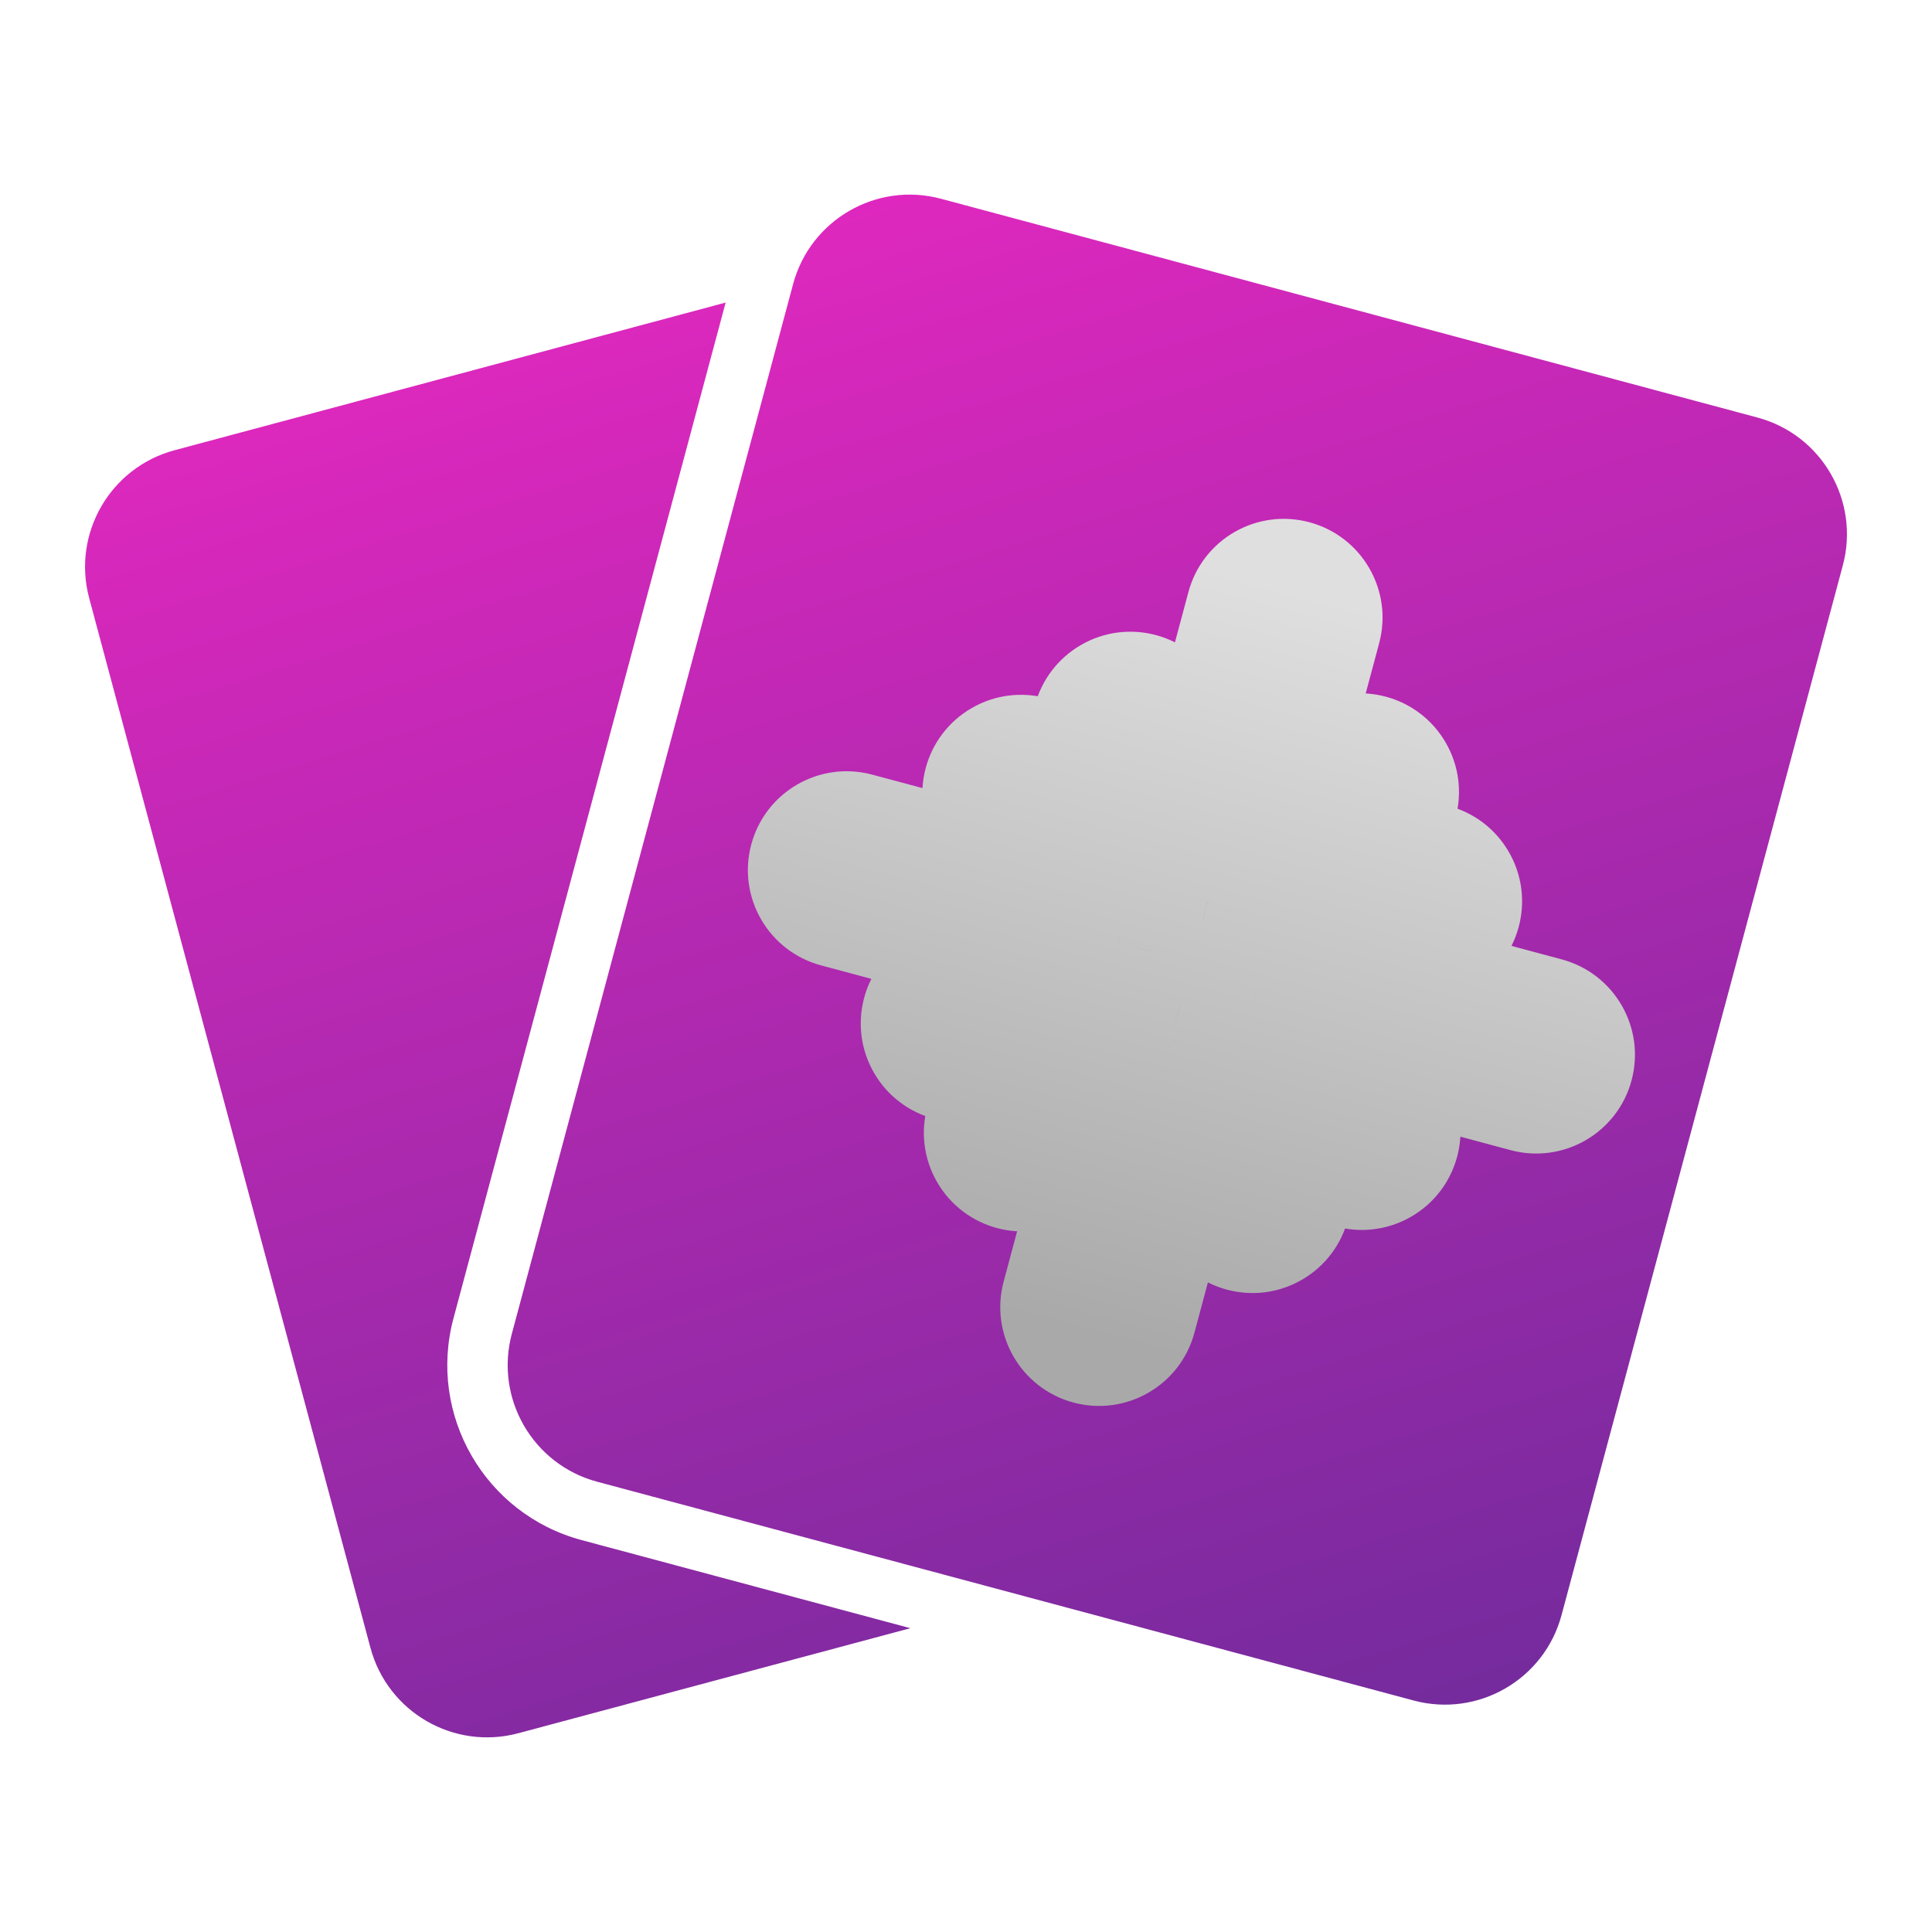 <svg width="56" height="56" viewBox="0 0 56 56" fill="none" xmlns="http://www.w3.org/2000/svg">
<path fill-rule="evenodd" clip-rule="evenodd" d="M2.585 17.337L10.738 47.763C11.238 49.63 13.158 50.739 15.025 50.238L26.388 47.194L16.857 44.64C14.056 43.889 12.394 41.011 13.145 38.21L21.033 8.77L5.06 13.05C3.193 13.55 2.085 15.47 2.585 17.337ZM29.769 46.288L29.769 46.288L17.31 42.949C16.197 42.651 15.354 41.849 14.96 40.854C15.354 41.849 16.197 42.651 17.31 42.949L29.769 46.288ZM14.835 38.663L22.988 8.236C23.488 6.369 25.407 5.261 27.275 5.761L50.94 12.102C52.807 12.602 53.915 14.522 53.415 16.389L45.262 46.815C44.762 48.682 42.842 49.791 40.975 49.29L17.31 42.949C15.443 42.449 14.335 40.53 14.835 38.663Z" fill="url(#paint0_linear_40000184_66129)"/>
<g clip-path="url(#clip0_40000184_66129)">
<g style="mix-blend-mode:color-dodge">
<mask id="path-2-outside-1_40000184_66129" maskUnits="userSpaceOnUse" x="18.206" y="11.719" width="33.068" height="33.068" fill="black">
<rect fill="white" x="18.206" y="11.719" width="33.068" height="33.068"/>
<path fill-rule="evenodd" clip-rule="evenodd" d="M32.334 20.426C31.921 20.665 31.78 21.192 32.018 21.604L34.456 25.827L34.461 25.835C34.519 25.933 34.593 26.016 34.678 26.081C34.765 26.148 34.866 26.199 34.978 26.229L34.98 26.23L34.983 26.23C35.209 26.29 35.438 26.254 35.627 26.148L35.635 26.143L39.858 23.705C40.27 23.467 40.412 22.939 40.174 22.527C39.936 22.115 39.408 21.974 38.996 22.212L36.575 23.61L38.044 18.125C38.168 17.665 37.895 17.192 37.435 17.069C36.975 16.946 36.502 17.219 36.379 17.678L34.909 23.163L33.511 20.742C33.273 20.33 32.746 20.188 32.334 20.426ZM29.166 22.255C29.578 22.017 30.105 22.159 30.343 22.571L32.782 26.794L32.786 26.802C32.842 26.901 32.877 27.007 32.891 27.113C32.905 27.221 32.899 27.334 32.869 27.447L32.868 27.449L32.868 27.451C32.806 27.677 32.66 27.858 32.473 27.968L32.466 27.973L28.243 30.411C27.83 30.649 27.303 30.508 27.065 30.096C26.827 29.683 26.968 29.156 27.381 28.918L29.802 27.52L24.317 26.05C23.857 25.927 23.584 25.454 23.707 24.994C23.831 24.534 24.303 24.261 24.763 24.385L30.248 25.854L28.85 23.433C28.612 23.021 28.753 22.493 29.166 22.255ZM42.003 25.695C41.765 25.283 41.237 25.141 40.825 25.379L36.602 27.818L36.594 27.822C36.496 27.88 36.413 27.954 36.348 28.04C36.282 28.126 36.23 28.227 36.2 28.339L36.199 28.341L36.199 28.344C36.139 28.57 36.175 28.8 36.282 28.989L36.286 28.997L38.724 33.22C38.962 33.632 39.489 33.773 39.902 33.535C40.314 33.297 40.456 32.77 40.218 32.357L38.82 29.936L44.304 31.406C44.764 31.529 45.237 31.256 45.36 30.796C45.483 30.336 45.211 29.863 44.751 29.74L39.266 28.271L41.687 26.873C42.099 26.635 42.241 26.107 42.003 25.695ZM37.05 34.186C37.288 34.599 37.147 35.126 36.734 35.364C36.322 35.602 35.794 35.461 35.556 35.048L34.158 32.627L32.689 38.112C32.566 38.572 32.093 38.845 31.633 38.722C31.173 38.598 30.9 38.126 31.023 37.666L32.493 32.181L30.072 33.579C29.659 33.817 29.132 33.676 28.894 33.263C28.656 32.851 28.797 32.324 29.209 32.086L33.433 29.647L33.44 29.643C33.629 29.536 33.859 29.5 34.085 29.56L34.087 29.561L34.09 29.561C34.202 29.592 34.303 29.643 34.389 29.709C34.475 29.775 34.549 29.858 34.607 29.956L34.611 29.963L37.05 34.186Z"/>
</mask>
<path fill-rule="evenodd" clip-rule="evenodd" d="M32.334 20.426C31.921 20.665 31.78 21.192 32.018 21.604L34.456 25.827L34.461 25.835C34.519 25.933 34.593 26.016 34.678 26.081C34.765 26.148 34.866 26.199 34.978 26.229L34.98 26.23L34.983 26.23C35.209 26.29 35.438 26.254 35.627 26.148L35.635 26.143L39.858 23.705C40.27 23.467 40.412 22.939 40.174 22.527C39.936 22.115 39.408 21.974 38.996 22.212L36.575 23.61L38.044 18.125C38.168 17.665 37.895 17.192 37.435 17.069C36.975 16.946 36.502 17.219 36.379 17.678L34.909 23.163L33.511 20.742C33.273 20.33 32.746 20.188 32.334 20.426ZM29.166 22.255C29.578 22.017 30.105 22.159 30.343 22.571L32.782 26.794L32.786 26.802C32.842 26.901 32.877 27.007 32.891 27.113C32.905 27.221 32.899 27.334 32.869 27.447L32.868 27.449L32.868 27.451C32.806 27.677 32.66 27.858 32.473 27.968L32.466 27.973L28.243 30.411C27.83 30.649 27.303 30.508 27.065 30.096C26.827 29.683 26.968 29.156 27.381 28.918L29.802 27.52L24.317 26.05C23.857 25.927 23.584 25.454 23.707 24.994C23.831 24.534 24.303 24.261 24.763 24.385L30.248 25.854L28.85 23.433C28.612 23.021 28.753 22.493 29.166 22.255ZM42.003 25.695C41.765 25.283 41.237 25.141 40.825 25.379L36.602 27.818L36.594 27.822C36.496 27.88 36.413 27.954 36.348 28.04C36.282 28.126 36.23 28.227 36.2 28.339L36.199 28.341L36.199 28.344C36.139 28.57 36.175 28.8 36.282 28.989L36.286 28.997L38.724 33.22C38.962 33.632 39.489 33.773 39.902 33.535C40.314 33.297 40.456 32.77 40.218 32.357L38.82 29.936L44.304 31.406C44.764 31.529 45.237 31.256 45.36 30.796C45.483 30.336 45.211 29.863 44.751 29.74L39.266 28.271L41.687 26.873C42.099 26.635 42.241 26.107 42.003 25.695ZM37.05 34.186C37.288 34.599 37.147 35.126 36.734 35.364C36.322 35.602 35.794 35.461 35.556 35.048L34.158 32.627L32.689 38.112C32.566 38.572 32.093 38.845 31.633 38.722C31.173 38.598 30.9 38.126 31.023 37.666L32.493 32.181L30.072 33.579C29.659 33.817 29.132 33.676 28.894 33.263C28.656 32.851 28.797 32.324 29.209 32.086L33.433 29.647L33.44 29.643C33.629 29.536 33.859 29.5 34.085 29.56L34.087 29.561L34.09 29.561C34.202 29.592 34.303 29.643 34.389 29.709C34.475 29.775 34.549 29.858 34.607 29.956L34.611 29.963L37.05 34.186Z" fill="#100416"/>
<path d="M32.018 21.604L33.75 20.604L33.75 20.604L32.018 21.604ZM32.334 20.426L33.334 22.159L33.334 22.159L32.334 20.426ZM34.456 25.827L32.724 26.827L32.728 26.834L34.456 25.827ZM34.461 25.835L32.733 26.842L32.738 26.85L34.461 25.835ZM34.678 26.081L35.896 24.495L35.895 24.494L34.678 26.081ZM34.978 26.229L34.454 28.159L34.458 28.16L34.978 26.229ZM34.98 26.23L34.46 28.161L34.465 28.162L34.98 26.23ZM34.983 26.23L34.467 28.163L34.471 28.164L34.983 26.23ZM35.627 26.148L36.611 27.889L36.62 27.884L35.627 26.148ZM35.635 26.143L36.628 27.879L36.635 27.875L35.635 26.143ZM39.858 23.705L38.858 21.973L38.858 21.973L39.858 23.705ZM40.174 22.527L41.906 21.527L41.906 21.527L40.174 22.527ZM38.996 22.212L37.996 20.48L37.996 20.48L38.996 22.212ZM36.575 23.61L34.643 23.092C34.434 23.873 34.715 24.704 35.357 25.196C35.999 25.689 36.874 25.746 37.575 25.341L36.575 23.61ZM38.044 18.125L39.976 18.642L38.044 18.125ZM34.909 23.163L33.177 24.163C33.582 24.864 34.368 25.252 35.17 25.146C35.972 25.041 36.632 24.462 36.841 23.681L34.909 23.163ZM33.511 20.742L31.779 21.742L31.779 21.742L33.511 20.742ZM30.343 22.571L28.611 23.571L28.611 23.571L30.343 22.571ZM29.166 22.255L30.166 23.987L30.166 23.987L29.166 22.255ZM32.782 26.794L34.518 25.801L34.514 25.794L32.782 26.794ZM32.786 26.802L34.527 25.817L34.522 25.809L32.786 26.802ZM32.891 27.113L30.907 27.373L30.908 27.375L32.891 27.113ZM32.869 27.447L34.801 27.962L34.802 27.958L32.869 27.447ZM32.868 27.449L34.8 27.969L34.801 27.965L32.868 27.449ZM32.868 27.451L34.798 27.975L34.799 27.971L32.868 27.451ZM32.473 27.968L33.48 29.697L33.489 29.691L32.473 27.968ZM32.466 27.973L33.466 29.705L33.473 29.701L32.466 27.973ZM28.243 30.411L29.243 32.143L29.243 32.143L28.243 30.411ZM27.065 30.096L25.333 31.096L25.333 31.096L27.065 30.096ZM27.381 28.918L26.381 27.186L26.381 27.186L27.381 28.918ZM29.802 27.52L30.802 29.252C31.502 28.848 31.89 28.061 31.785 27.259C31.679 26.457 31.101 25.797 30.319 25.588L29.802 27.52ZM24.763 24.385L24.246 26.317L24.763 24.385ZM30.248 25.854L29.73 27.786C30.512 27.995 31.342 27.714 31.835 27.072C32.327 26.43 32.385 25.555 31.98 24.854L30.248 25.854ZM28.85 23.433L30.582 22.433L30.582 22.433L28.85 23.433ZM40.825 25.379L41.825 27.111L41.825 27.111L40.825 25.379ZM42.003 25.695L40.271 26.695L40.271 26.695L42.003 25.695ZM36.602 27.818L35.602 26.085L35.595 26.09L36.602 27.818ZM36.594 27.822L35.587 26.094L35.579 26.099L36.594 27.822ZM36.348 28.04L37.934 29.258L37.935 29.257L36.348 28.04ZM36.2 28.339L34.27 27.816L34.269 27.819L36.2 28.339ZM36.199 28.341L34.268 27.822L34.267 27.826L36.199 28.341ZM36.199 28.344L34.266 27.828L34.265 27.832L36.199 28.344ZM36.282 28.989L34.54 29.973L34.545 29.982L36.282 28.989ZM36.286 28.997L34.55 29.989L34.554 29.997L36.286 28.997ZM38.724 33.22L36.992 34.22L36.992 34.22L38.724 33.22ZM39.902 33.535L40.902 35.267L40.902 35.267L39.902 33.535ZM40.218 32.357L41.95 31.357L41.95 31.357L40.218 32.357ZM38.82 29.936L39.337 28.004C38.556 27.795 37.725 28.077 37.233 28.719C36.74 29.36 36.683 30.236 37.088 30.936L38.82 29.936ZM39.266 28.271L38.266 26.539C37.565 26.943 37.178 27.73 37.283 28.532C37.389 29.334 37.967 29.993 38.748 30.203L39.266 28.271ZM41.687 26.873L40.687 25.141L40.687 25.141L41.687 26.873ZM37.05 34.186L38.782 33.186L38.782 33.186L37.05 34.186ZM35.556 35.048L37.288 34.048L37.288 34.048L35.556 35.048ZM34.158 32.627L35.891 31.627C35.486 30.927 34.699 30.539 33.897 30.644C33.095 30.75 32.436 31.328 32.227 32.11L34.158 32.627ZM32.493 32.181L34.425 32.699C34.634 31.917 34.352 31.087 33.71 30.594C33.069 30.102 32.193 30.044 31.493 30.449L32.493 32.181ZM30.072 33.579L31.072 35.311L31.072 35.311L30.072 33.579ZM28.894 33.263L27.162 34.263L27.162 34.263L28.894 33.263ZM29.209 32.086L28.209 30.354L28.209 30.354L29.209 32.086ZM33.433 29.647L32.44 27.911L32.433 27.915L33.433 29.647ZM33.44 29.643L32.456 27.902L32.447 27.907L33.44 29.643ZM34.085 29.56L34.601 27.628L34.597 27.627L34.085 29.56ZM34.087 29.561L34.607 27.63L34.603 27.628L34.087 29.561ZM34.09 29.561L34.613 27.631L34.61 27.63L34.09 29.561ZM34.389 29.709L33.171 31.296L33.172 31.297L34.389 29.709ZM34.607 29.956L36.335 28.949L36.33 28.94L34.607 29.956ZM34.611 29.963L36.344 28.963L36.34 28.956L34.611 29.963ZM33.75 20.604C34.064 21.148 33.878 21.844 33.334 22.159L31.334 18.694C29.965 19.485 29.496 21.235 30.286 22.604L33.75 20.604ZM36.188 24.827L33.75 20.604L30.286 22.604L32.724 26.827L36.188 24.827ZM36.189 24.828L36.184 24.82L32.728 26.834L32.733 26.842L36.189 24.828ZM35.895 24.494C36.01 24.582 36.109 24.692 36.184 24.819L32.738 26.85C32.928 27.174 33.176 27.449 33.461 27.668L35.895 24.494ZM35.501 24.299C35.645 24.338 35.78 24.405 35.896 24.495L33.46 27.667C33.75 27.89 34.086 28.059 34.454 28.159L35.501 24.299ZM35.5 24.298L35.497 24.298L34.458 28.16L34.46 28.161L35.5 24.298ZM35.498 24.298L35.496 24.297L34.465 28.162L34.467 28.163L35.498 24.298ZM34.643 24.406C34.89 24.267 35.196 24.218 35.495 24.297L34.471 28.164C35.222 28.363 35.986 28.242 36.611 27.889L34.643 24.406ZM34.642 24.407L34.635 24.411L36.62 27.884L36.628 27.879L34.642 24.407ZM38.858 21.973L34.635 24.411L36.635 27.875L40.858 25.437L38.858 21.973ZM38.442 23.527C38.127 22.983 38.314 22.287 38.858 21.973L40.858 25.437C42.227 24.647 42.696 22.896 41.906 21.527L38.442 23.527ZM39.996 23.944C39.452 24.258 38.756 24.071 38.442 23.527L41.906 21.527C41.115 20.158 39.365 19.689 37.996 20.48L39.996 23.944ZM37.575 25.341L39.996 23.944L37.996 20.48L35.575 21.877L37.575 25.341ZM36.113 17.607L34.643 23.092L38.507 24.127L39.976 18.642L36.113 17.607ZM36.917 19.001C36.31 18.838 35.95 18.214 36.113 17.607L39.976 18.642C40.385 17.116 39.479 15.546 37.952 15.137L36.917 19.001ZM38.311 18.196C38.148 18.803 37.524 19.163 36.917 19.001L37.952 15.137C36.425 14.728 34.856 15.634 34.447 17.161L38.311 18.196ZM36.841 23.681L38.311 18.196L34.447 17.161L32.977 22.645L36.841 23.681ZM31.779 21.742L33.177 24.163L36.641 22.163L35.243 19.742L31.779 21.742ZM33.334 22.159C32.789 22.473 32.093 22.286 31.779 21.742L35.243 19.742C34.453 18.373 32.703 17.904 31.334 18.694L33.334 22.159ZM32.076 21.571C31.285 20.202 29.535 19.733 28.166 20.523L30.166 23.987C29.622 24.302 28.926 24.115 28.611 23.571L32.076 21.571ZM34.514 25.794L32.076 21.571L28.611 23.571L31.05 27.794L34.514 25.794ZM34.522 25.809L34.518 25.801L31.046 27.787L31.05 27.795L34.522 25.809ZM34.873 26.853C34.827 26.496 34.712 26.144 34.527 25.817L31.045 27.786C30.973 27.658 30.926 27.517 30.907 27.373L34.873 26.853ZM34.802 27.958C34.9 27.59 34.921 27.214 34.873 26.851L30.908 27.375C30.888 27.229 30.897 27.079 30.936 26.934L34.802 27.958ZM34.801 27.965L34.801 27.962L30.936 26.931L30.936 26.933L34.801 27.965ZM34.799 27.971L34.8 27.969L30.937 26.929L30.936 26.932L34.799 27.971ZM33.489 29.691C34.108 29.326 34.595 28.725 34.798 27.975L30.937 26.928C31.018 26.63 31.213 26.39 31.458 26.246L33.489 29.691ZM33.473 29.701L33.48 29.696L31.466 26.241L31.459 26.245L33.473 29.701ZM29.243 32.143L33.466 29.705L31.466 26.241L27.243 28.679L29.243 32.143ZM25.333 31.096C26.123 32.464 27.874 32.934 29.243 32.143L27.243 28.679C27.787 28.365 28.483 28.551 28.797 29.096L25.333 31.096ZM26.381 27.186C25.012 27.976 24.543 29.727 25.333 31.096L28.797 29.096C29.111 29.64 28.925 30.336 28.381 30.65L26.381 27.186ZM28.802 25.788L26.381 27.186L28.381 30.65L30.802 29.252L28.802 25.788ZM23.799 27.982L29.284 29.452L30.319 25.588L24.835 24.118L23.799 27.982ZM21.776 24.477C21.366 26.004 22.273 27.573 23.799 27.982L24.835 24.118C25.442 24.281 25.802 24.905 25.639 25.512L21.776 24.477ZM25.281 22.453C23.754 22.044 22.185 22.95 21.776 24.477L25.639 25.512C25.477 26.119 24.853 26.479 24.246 26.317L25.281 22.453ZM30.766 23.922L25.281 22.453L24.246 26.317L29.73 27.786L30.766 23.922ZM27.118 24.433L28.516 26.854L31.98 24.854L30.582 22.433L27.118 24.433ZM28.166 20.523C26.797 21.314 26.328 23.064 27.118 24.433L30.582 22.433C30.896 22.977 30.71 23.673 30.166 23.987L28.166 20.523ZM41.825 27.111C41.281 27.426 40.585 27.239 40.271 26.695L43.735 24.695C42.944 23.326 41.194 22.857 39.825 23.647L41.825 27.111ZM37.602 29.55L41.825 27.111L39.825 23.647L35.602 26.085L37.602 29.55ZM37.601 29.55L37.609 29.546L35.595 26.09L35.587 26.094L37.601 29.55ZM37.935 29.257C37.847 29.372 37.737 29.47 37.61 29.545L35.579 26.099C35.255 26.29 34.98 26.537 34.761 26.823L37.935 29.257ZM38.13 28.862C38.091 29.007 38.024 29.141 37.934 29.258L34.762 26.822C34.539 27.111 34.37 27.448 34.27 27.816L38.13 28.862ZM38.131 28.861L38.131 28.859L34.269 27.819L34.268 27.822L38.131 28.861ZM38.131 28.86L38.132 28.857L34.267 27.826L34.266 27.828L38.131 28.86ZM38.023 28.005C38.162 28.252 38.211 28.558 38.132 28.856L34.265 27.832C34.066 28.583 34.187 29.348 34.541 29.973L38.023 28.005ZM38.022 28.003L38.018 27.996L34.545 29.982L34.55 29.989L38.022 28.003ZM40.456 32.22L38.018 27.997L34.554 29.997L36.992 34.22L40.456 32.22ZM38.902 31.803C39.446 31.489 40.142 31.675 40.456 32.219L36.992 34.22C37.782 35.589 39.533 36.057 40.902 35.267L38.902 31.803ZM38.485 33.357C38.171 32.813 38.358 32.117 38.902 31.803L40.902 35.267C42.271 34.477 42.74 32.726 41.95 31.357L38.485 33.357ZM37.088 30.936L38.485 33.357L41.95 31.357L40.552 28.936L37.088 30.936ZM44.822 29.474L39.337 28.004L38.302 31.868L43.787 33.338L44.822 29.474ZM43.428 30.279C43.591 29.672 44.215 29.311 44.822 29.474L43.787 33.338C45.313 33.747 46.883 32.841 47.292 31.314L43.428 30.279ZM44.233 31.672C43.626 31.509 43.266 30.886 43.428 30.279L47.292 31.314C47.701 29.787 46.795 28.218 45.268 27.808L44.233 31.672ZM38.748 30.203L44.233 31.672L45.268 27.808L39.784 26.339L38.748 30.203ZM40.687 25.141L38.266 26.539L40.266 30.003L42.687 28.605L40.687 25.141ZM40.271 26.695C39.956 26.151 40.143 25.455 40.687 25.141L42.687 28.605C44.056 27.814 44.525 26.064 43.735 24.695L40.271 26.695ZM37.734 37.096C39.103 36.306 39.572 34.555 38.782 33.186L35.318 35.186C35.003 34.642 35.19 33.946 35.734 33.632L37.734 37.096ZM33.824 36.048C34.615 37.417 36.365 37.886 37.734 37.096L35.734 33.632C36.278 33.318 36.974 33.504 37.288 34.048L33.824 36.048ZM32.426 33.627L33.824 36.048L37.288 34.048L35.891 31.627L32.426 33.627ZM34.621 38.63L36.09 33.145L32.227 32.11L30.757 37.594L34.621 38.63ZM31.115 40.654C32.642 41.063 34.212 40.157 34.621 38.63L30.757 37.594C30.92 36.987 31.544 36.627 32.151 36.79L31.115 40.654ZM29.091 37.148C28.682 38.675 29.588 40.244 31.115 40.654L32.151 36.79C32.758 36.952 33.118 37.576 32.955 38.183L29.091 37.148ZM30.561 31.663L29.091 37.148L32.955 38.183L34.425 32.699L30.561 31.663ZM31.072 35.311L33.493 33.913L31.493 30.449L29.072 31.847L31.072 35.311ZM27.162 34.263C27.952 35.632 29.703 36.101 31.072 35.311L29.072 31.847C29.616 31.533 30.312 31.719 30.626 32.263L27.162 34.263ZM28.209 30.354C26.841 31.144 26.372 32.894 27.162 34.263L30.626 32.263C30.94 32.807 30.754 33.503 30.209 33.818L28.209 30.354ZM32.433 27.915L28.209 30.354L30.209 33.818L34.433 31.38L32.433 27.915ZM32.447 27.907L32.44 27.911L34.425 31.384L34.433 31.379L32.447 27.907ZM34.597 27.627C33.846 27.428 33.081 27.549 32.456 27.902L34.424 31.384C34.177 31.524 33.871 31.573 33.573 31.494L34.597 27.627ZM34.603 27.628L34.601 27.628L33.57 31.493L33.572 31.493L34.603 27.628ZM34.61 27.63L34.607 27.63L33.568 31.492L33.57 31.493L34.61 27.63ZM35.608 28.123C35.318 27.901 34.981 27.731 34.613 27.631L33.567 31.492C33.422 31.453 33.288 31.385 33.171 31.296L35.608 28.123ZM36.33 28.94C36.139 28.617 35.892 28.341 35.606 28.122L33.172 31.297C33.058 31.209 32.959 31.098 32.884 30.971L36.33 28.94ZM36.34 28.956L36.335 28.949L32.879 30.963L32.883 30.97L36.34 28.956ZM38.782 33.186L36.344 28.963L32.88 30.963L35.318 35.186L38.782 33.186Z" fill="url(#paint1_linear_40000184_66129)" style="mix-blend-mode:color-burn" mask="url(#path-2-outside-1_40000184_66129)"/>
</g>
</g>
<defs>
<linearGradient id="paint0_linear_40000184_66129" x1="2.465" y1="5.641" x2="19.492" y2="60.856" gradientUnits="userSpaceOnUse">
<stop stop-color="#EE27C3"/>
<stop offset="1" stop-color="#6B2B9A"/>
</linearGradient>
<linearGradient id="paint1_linear_40000184_66129" x1="37.435" y1="17.069" x2="31.633" y2="38.722" gradientUnits="userSpaceOnUse">
<stop stop-color="#DFDFDF"/>
<stop offset="1" stop-color="#A9A9A9"/>
</linearGradient>
<clipPath id="clip0_40000184_66129">
<rect width="27.59" height="27.59" fill="white" transform="translate(24.779 11) rotate(15)"/>
</clipPath>
</defs>
</svg>
